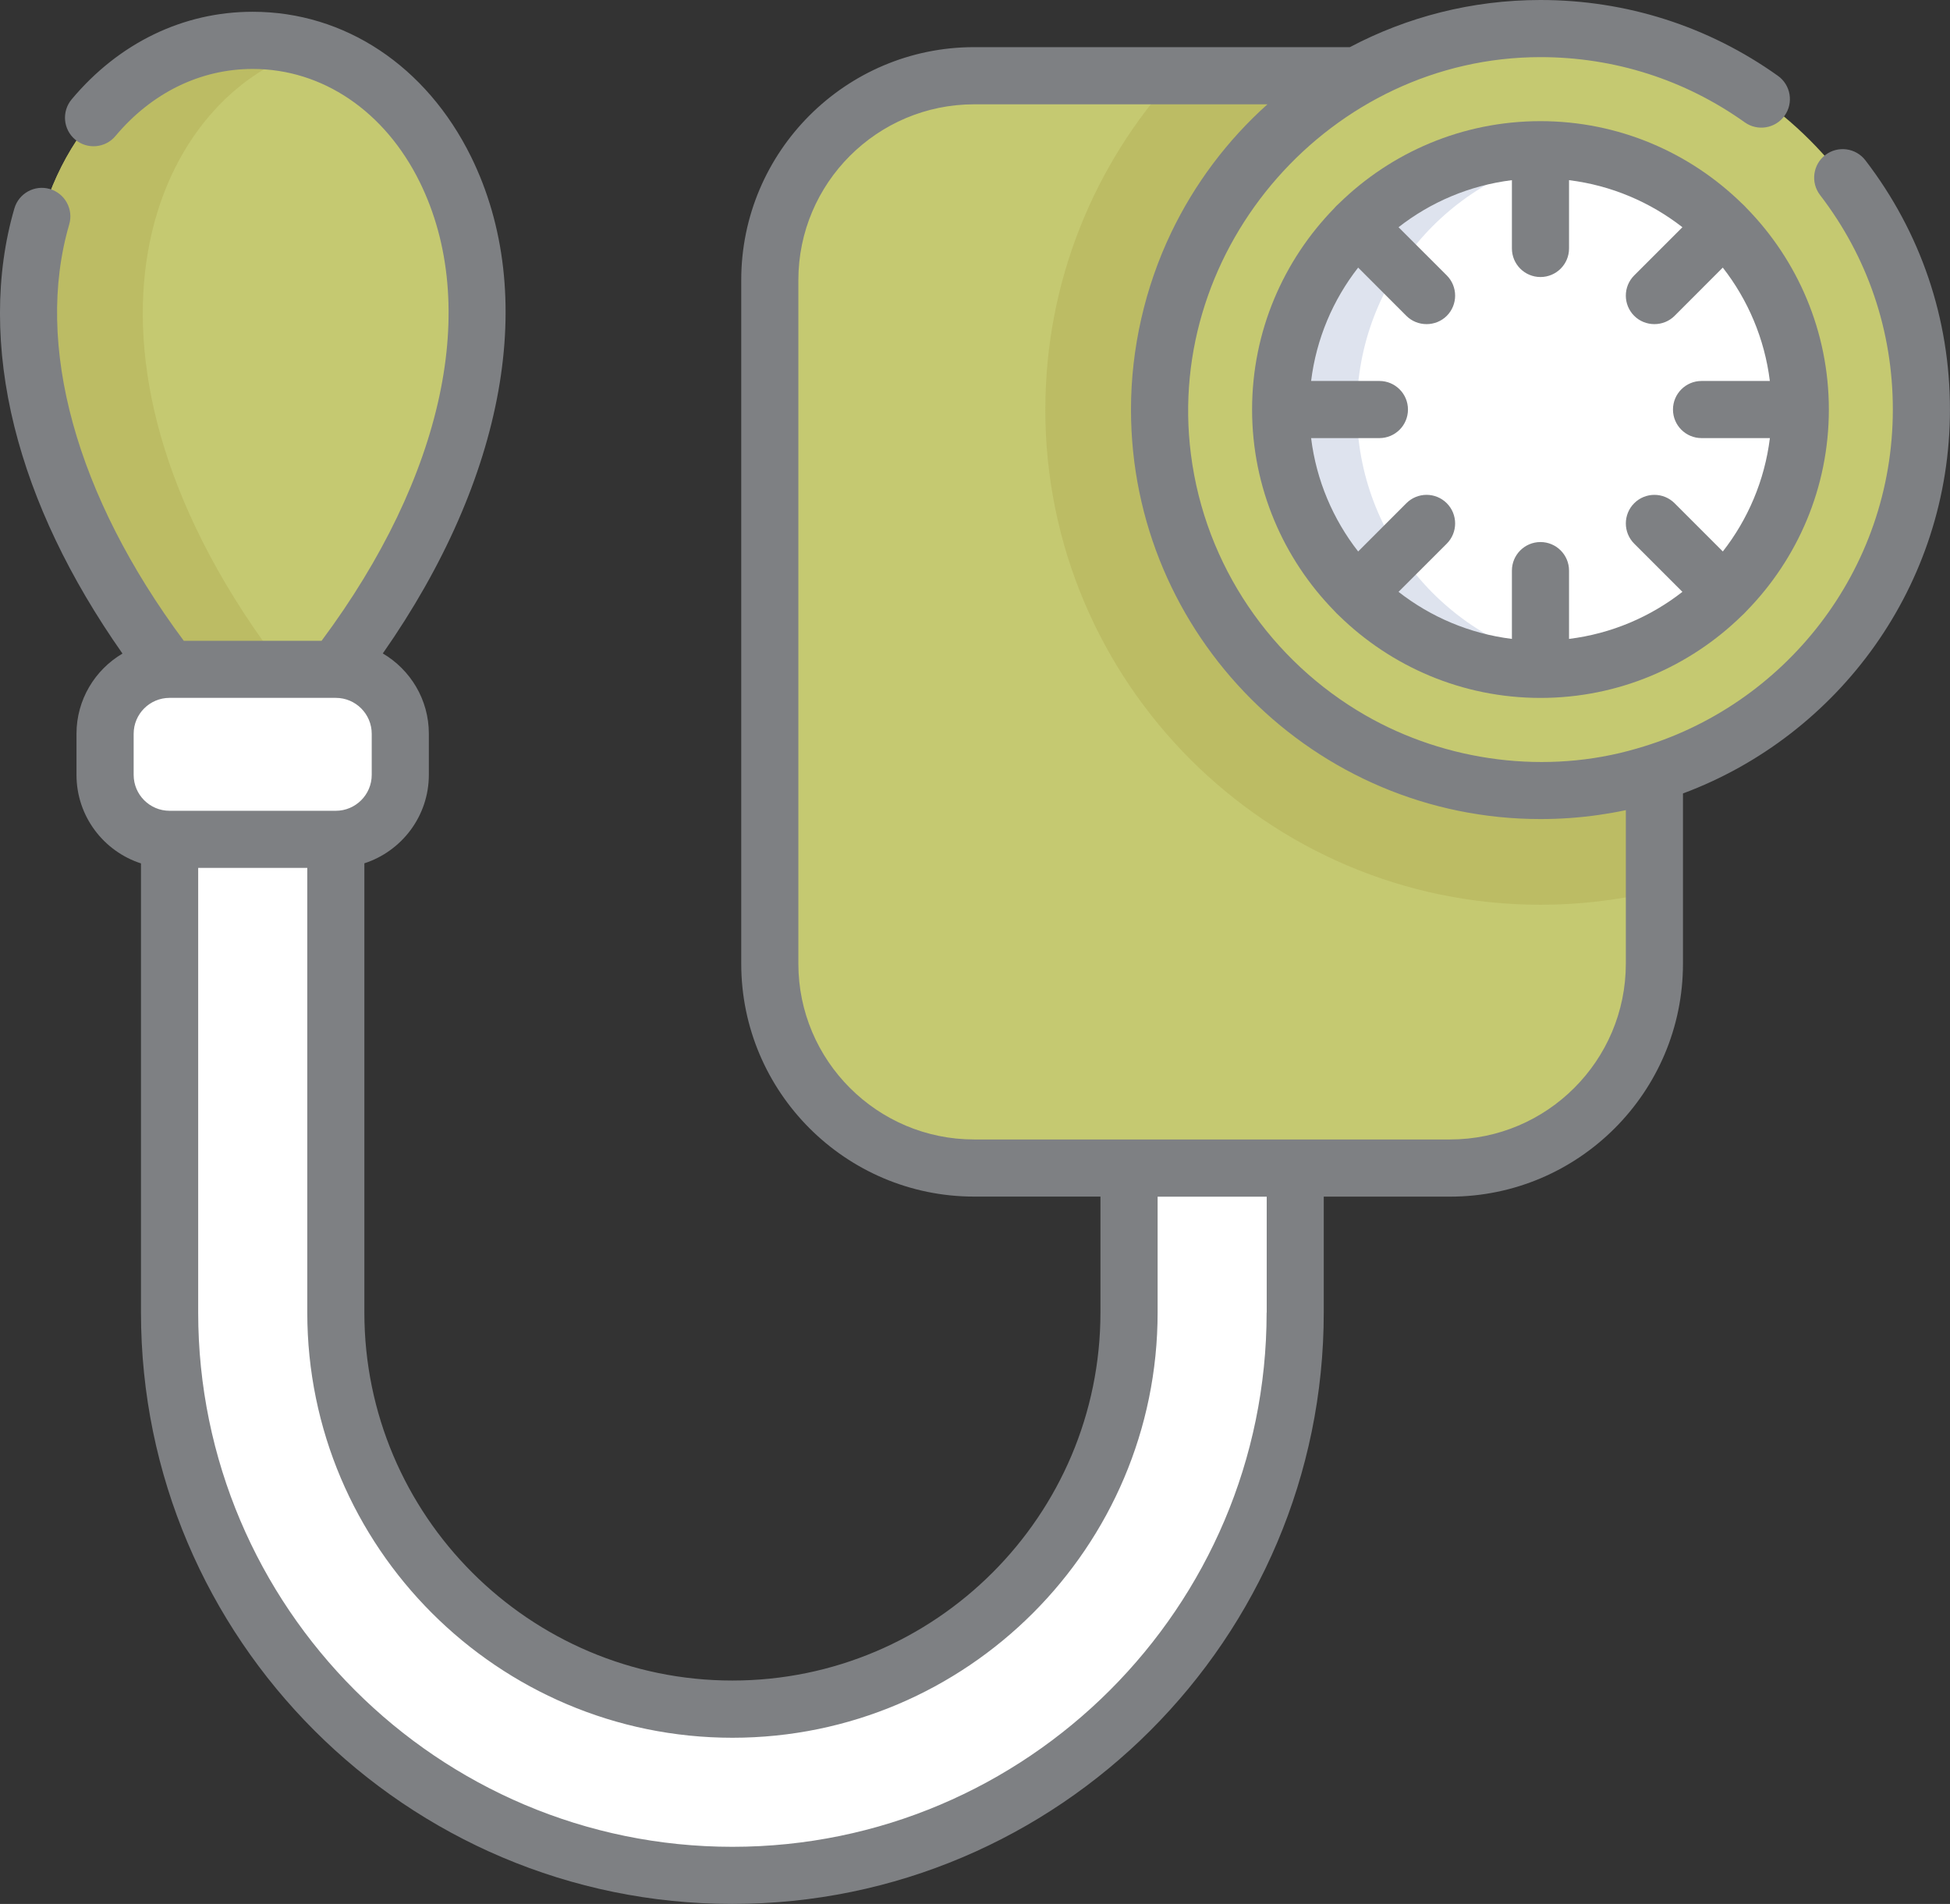 <?xml version="1.0" encoding="UTF-8"?>
<svg id="Layer_1" data-name="Layer 1" xmlns="http://www.w3.org/2000/svg" viewBox="0 0 423.97 413.95">
  <rect x="0" y="0" width="423.97" height="413.95" fill="#333333" stroke="none"/>
  <defs>
    <style>
      .cls-1 {
        fill: #c5c971;
      }

      .cls-1, .cls-2, .cls-3, .cls-4, .cls-5 {
        stroke-width: 0px;
      }

      .cls-2 {
        fill: #bcbc64;
      }

      .cls-3 {
        fill: #fff;
      }

      .cls-4 {
        fill: #7e8083;
      }

      .cls-5 {
        fill: #4968a5;
        isolation: isolate;
        opacity: .18;
      }
    </style>
  </defs>
  <path class="cls-1" d="m73.02,145.52C130.43,70.87,97.24,8.77,54.95,8.77s-75.49,62.1-18.07,136.76v18.48h36.14v-18.48h0Z"/>
  <path class="cls-2" d="m67.37,10.62c-3.99-1.21-8.16-1.85-12.42-1.85-42.29,0-75.49,62.1-18.07,136.76v18.48h24.84v-18.48C10.09,78.39,31.73,21.42,67.37,10.62Z"/>
  <path class="cls-3" d="m159.24,407.74c-67.47,0-122.36-54.89-122.36-122.36v-121.37h36.14v121.37c0,47.55,38.68,86.23,86.23,86.23s86.23-38.68,86.23-86.23v-69.96h36.14v69.96c0,67.47-54.89,122.36-122.36,122.36h-.02Z"/>
  <path class="cls-1" d="m211.8,16.46c-24.54,0-44.43,19.89-44.43,44.43v148.63c0,24.54,19.89,44.43,44.43,44.43h103.47c24.54,0,44.43-19.9,44.43-44.43V16.46h-147.91.01Z"/>
  <path class="cls-2" d="m227.27,89.04c0,59.37,48.3,107.67,107.67,107.67,8.52,0,16.81-1,24.77-2.88V16.46h-104.23c-17.51,19.16-28.2,44.64-28.2,72.57h0Z"/>
  <path class="cls-1" d="m417.76,89.04c0,45.74-37.08,82.82-82.82,82.82s-82.83-37.08-82.83-82.82S289.2,6.21,334.94,6.21s82.82,37.08,82.82,82.82h0Z"/>
  <path class="cls-3" d="m391.43,89.04c0,31.2-25.29,56.49-56.49,56.49s-56.49-25.29-56.49-56.49,25.29-56.49,56.49-56.49,56.49,25.29,56.49,56.49Z"/>
  <path class="cls-5" d="m295.01,89.04c0-28.38,20.94-51.87,48.21-55.88-2.7-.4-5.47-.61-8.28-.61-31.2,0-56.49,25.29-56.49,56.49s25.29,56.49,56.49,56.49c2.81,0,5.58-.21,8.28-.61-27.27-4.01-48.21-27.49-48.21-55.88Z"/>
  <path class="cls-3" d="m73.02,145.52h-36.14c-7.74,0-14.02,6.28-14.02,14.02v8.93c0,7.74,6.28,14.02,14.02,14.02h36.14c7.74,0,14.02-6.28,14.02-14.02v-8.93c0-7.74-6.28-14.02-14.02-14.02Z"/>
  <path class="cls-4" d="m378.71,44.22c-11.31-11.05-26.76-17.88-43.79-17.88s-32.48,6.83-43.78,17.88c-.36.35-.72.64-1.03,1.04-11.05,11.31-17.88,26.76-17.88,43.78s6.83,32.48,17.88,43.78c.15.19.84.89,1.03,1.04,11.31,11.05,26.76,17.88,43.79,17.88s32.48-6.83,43.78-17.88c.19-.15.88-.84,1.04-1.04,11.05-11.31,17.88-26.76,17.88-43.78s-6.83-32.48-17.88-43.78c-.15-.19-.85-.89-1.04-1.04Zm-8.75,51.03h14.85c-1.14,9.22-4.78,17.67-10.23,24.65l-10.49-10.49c-2.43-2.43-6.36-2.42-8.78,0s-2.43,6.36,0,8.79l10.48,10.48c-6.98,5.45-15.43,9.09-24.65,10.23v-14.85c0-3.43-2.78-6.21-6.21-6.21s-6.21,2.78-6.21,6.21v14.85c-9.22-1.14-17.67-4.78-24.65-10.23l10.49-10.48c2.42-2.43,2.42-6.36,0-8.79-2.43-2.43-6.36-2.43-8.79,0l-10.48,10.49c-5.45-6.98-9.09-15.44-10.23-24.65h14.85c3.43,0,6.21-2.78,6.21-6.21s-2.78-6.21-6.21-6.21h-14.85c1.14-9.22,4.78-17.67,10.23-24.65,0,0,10.47,10.47,10.48,10.49,2.4,2.4,6.39,2.4,8.79,0,2.42-2.43,2.42-6.36,0-8.79l-10.49-10.48c6.98-5.45,15.43-9.09,24.65-10.23v14.85c0,3.43,2.78,6.21,6.21,6.21s6.21-2.78,6.21-6.21v-14.85c9.22,1.14,17.67,4.79,24.65,10.23l-10.48,10.48c-2.43,2.43-2.43,6.36,0,8.79,2.4,2.4,6.39,2.4,8.78,0l10.48-10.49c5.45,6.98,9.09,15.44,10.23,24.65h-14.85c-3.43,0-6.21,2.78-6.21,6.21s2.78,6.21,6.21,6.21h0Z"/>
  <path class="cls-4" d="m411.54,89.04c0,34.97-23.55,64.54-55.62,73.69-.02,0-.04,0-.06.02-19.57,5.74-41.41,2.89-59.04-7.26-20.32-11.7-34.8-32.45-37.89-56.71-5.76-45.17,30.53-86.36,76-86.36,16.04,0,31.4,4.9,44.42,14.18,2.79,1.99,6.67,1.34,8.66-1.45s1.34-6.67-1.45-8.66C371.43,5.7,353.58,0,334.93,0,319.98,0,305.87,3.71,293.49,10.25h-81.69c-27.93,0-50.64,22.72-50.64,50.64v148.63c0,27.92,22.72,50.64,50.64,50.64h27.46v25.2c0,44.12-35.89,80.02-80.02,80.02s-80.02-35.9-80.02-80.02v-97.66c8.12-2.63,14.02-10.26,14.02-19.25v-8.93c0-7.43-4.03-13.93-10.01-17.45,26.7-38.18,33.92-78.06,19.18-108.01C92.68,14.34,74.94,2.56,54.94,2.56c-15.1,0-29.08,6.76-39.36,19.04-2.2,2.63-1.86,6.55.77,8.75,2.63,2.2,6.55,1.86,8.75-.77,7.88-9.41,18.48-14.59,29.84-14.59,15.16,0,28.73,9.19,36.32,24.59,13.24,26.89,5.25,64.01-21.34,99.74h-29.96C16.49,107.77,7.42,74.91,15.05,48.79c.96-3.29-.93-6.74-4.22-7.7-3.29-.96-6.74.93-7.7,4.22-4.18,14.29-4.18,30.71,0,47.47,4.08,16.35,11.98,32.91,23.5,49.32-5.98,3.52-10,10.02-10,17.44v8.93c0,8.99,5.89,16.62,14.02,19.25v97.65c0,70.9,57.68,128.58,128.58,128.58s128.58-57.68,128.58-128.58v-25.2h27.46c27.92,0,50.64-22.72,50.64-50.64v-37.02c33.86-12.61,58.05-45.27,58.05-83.47,0-19.79-6.36-38.52-18.39-54.19-2.09-2.72-5.99-3.23-8.71-1.15s-3.23,5.99-1.14,8.71c10.35,13.47,15.82,29.59,15.82,46.62h0ZM29.06,159.54c0-4.31,3.5-7.81,7.81-7.81h36.14c4.31,0,7.81,3.5,7.81,7.81v8.93c0,4.3-3.5,7.81-7.81,7.81h-36.14c-4.31,0-7.81-3.5-7.81-7.81v-8.93h0Zm246.33,125.84c0,64.05-52.11,116.15-116.15,116.15s-116.15-52.11-116.15-116.15v-96.68h23.72v96.68c0,50.97,41.47,92.44,92.44,92.44s92.44-41.47,92.44-92.44v-25.2h23.72v25.2h-.02Zm78.1-109.25v33.39c0,21.07-17.15,38.22-38.22,38.22h-103.47c-21.08,0-38.22-17.15-38.22-38.22V60.9c0-21.08,17.15-38.22,38.22-38.22h63.77c-8.76,7.84-15.84,17.31-20.88,27.79-5.74,11.94-8.79,25.31-8.79,38.57,0,49.09,39.94,89.04,89.04,89.04,4.26,0,8.52-.3,12.74-.91,1.92-.28,3.9-.62,5.82-1.03h0Z"/>
</svg>
